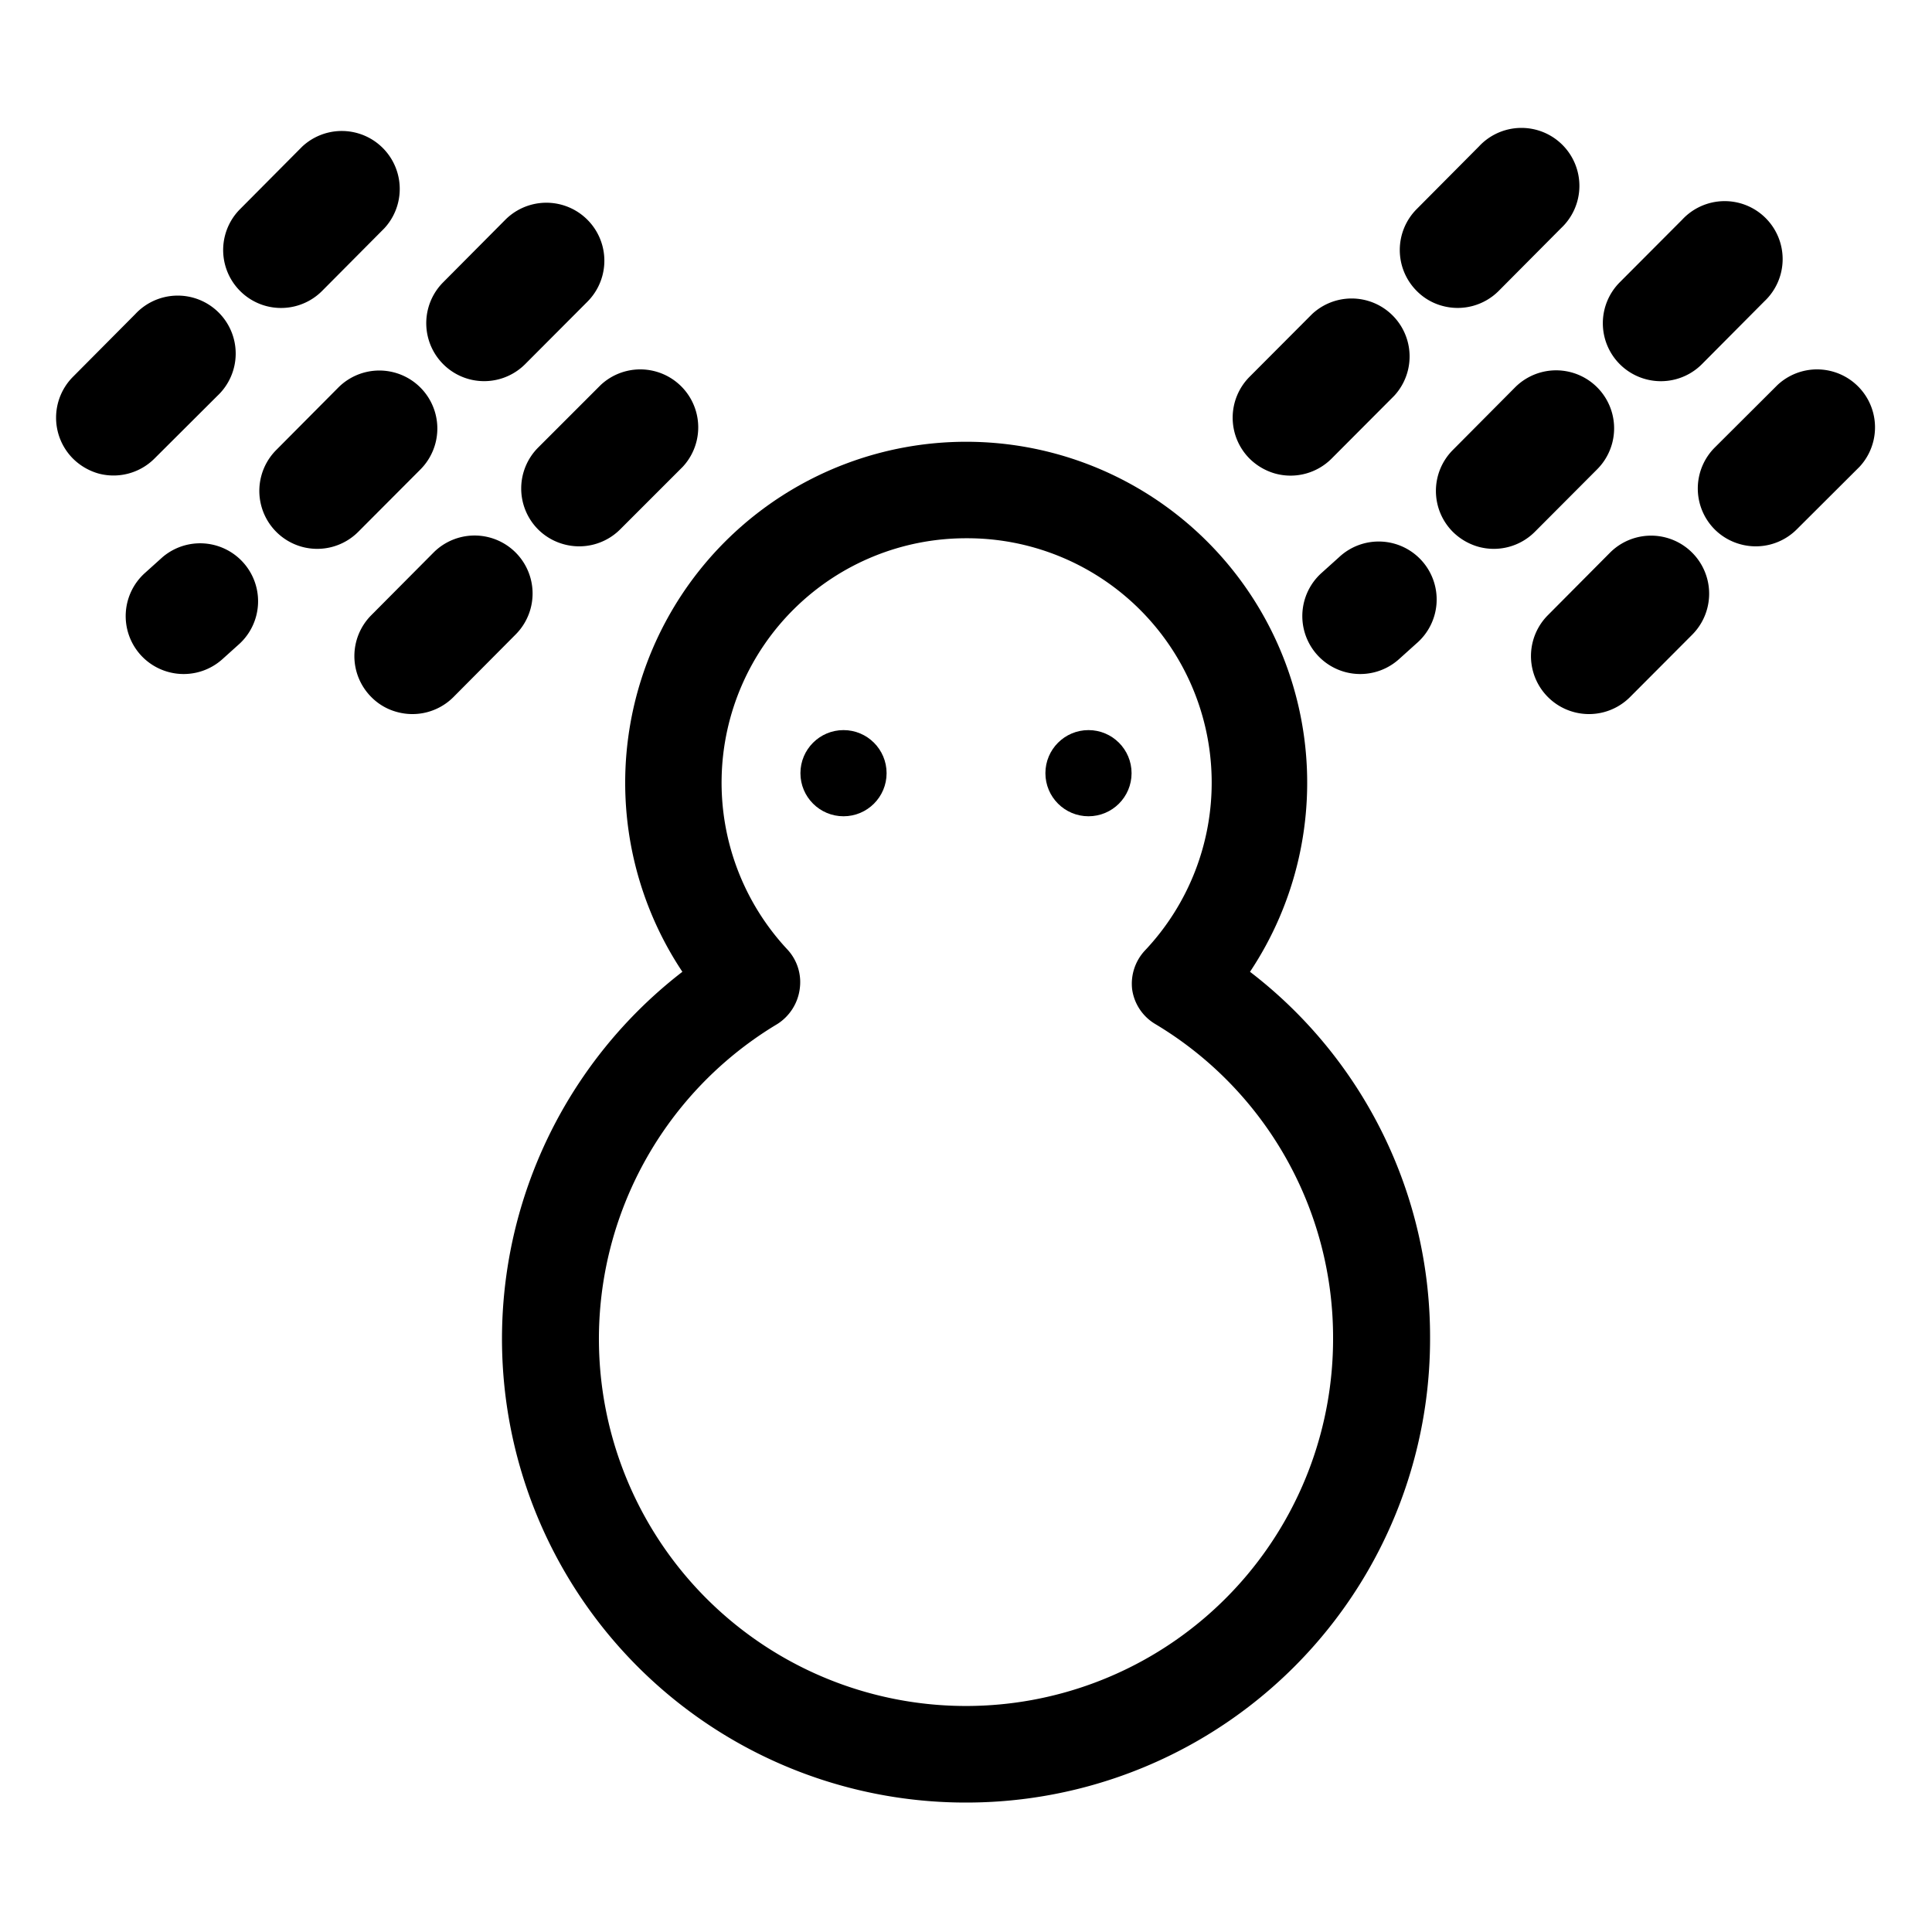 <svg id="outline" xmlns="http://www.w3.org/2000/svg" viewBox="0 0 100 100"><defs><style>.cls-1{fill:#000;}</style></defs><title>20200213_weather</title><path class="cls-1" d="M50,93.3a24,24,0,0,1-14.68-43,17.65,17.65,0,1,1,29.38,0,23.8,23.8,0,0,1,9.32,19A24,24,0,0,1,50,93.3Zm0-65.44a12.65,12.65,0,0,0-9.25,21.28,2.48,2.48,0,0,1,.65,2A2.55,2.55,0,0,1,40.24,53,19,19,0,1,0,69,69.29,18.9,18.9,0,0,0,59.79,53a2.49,2.49,0,0,1-1.19-1.79,2.52,2.52,0,0,1,.65-2A12.65,12.65,0,0,0,50,27.86Z"/><circle class="cls-1" cx="43.66" cy="40.02" r="2.23"/><circle class="cls-1" cx="56.34" cy="40.02" r="2.23"/><path class="cls-1" d="M13.74,15.83a3,3,0,0,1-1.32-5l3.22-3.24a3,3,0,0,1,4.25,4.23l-3.22,3.24A3,3,0,0,1,13.74,15.83Z"/><path class="cls-1" d="M5.1,24.51a3.07,3.07,0,0,1-1.32-.77,3,3,0,0,1,0-4.24L7,16.26a3,3,0,1,1,4.25,4.23L8,23.73A3,3,0,0,1,5.1,24.51Z"/><path class="cls-1" d="M24.26,19.62a3,3,0,0,1-1.33-5l3.22-3.24a3,3,0,0,1,4.26,4.23l-3.23,3.24A3,3,0,0,1,24.26,19.62Z"/><path class="cls-1" d="M15.62,28.3a3,3,0,0,1-1.33-5l3.22-3.24a3,3,0,1,1,4.25,4.24l-3.22,3.23A3,3,0,0,1,15.62,28.3Z"/><path class="cls-1" d="M8.71,34.78a3,3,0,0,1-1.44-.89,3,3,0,0,1,.24-4.24l.9-.81a3,3,0,0,1,4,4.47l-.9.81A3,3,0,0,1,8.71,34.78Z"/><path class="cls-1" d="M29.18,28.17a3,3,0,0,1-1.32-.76,3,3,0,0,1,0-4.25l3.23-3.23a3,3,0,0,1,4.25,4.23L32.1,27.4A3,3,0,0,1,29.18,28.17Z"/><path class="cls-1" d="M20.54,36.85a2.92,2.92,0,0,1-1.32-.77,3,3,0,0,1,0-4.24l3.22-3.24a3,3,0,0,1,4.25,4.24l-3.22,3.24A3,3,0,0,1,20.54,36.85Z"/><path class="cls-1" d="M74.65,15.83a2.92,2.92,0,0,1-1.32-.77,3,3,0,0,1,0-4.24l3.22-3.24a3,3,0,1,1,4.25,4.23l-3.22,3.24A3,3,0,0,1,74.65,15.83Z"/><path class="cls-1" d="M66,24.51a3.07,3.07,0,0,1-1.32-.77,3,3,0,0,1,0-4.24l3.23-3.24a3,3,0,0,1,4.25,4.23l-3.23,3.24A3,3,0,0,1,66,24.51Z"/><path class="cls-1" d="M85.16,19.62a3,3,0,0,1-1.32-.77,3,3,0,0,1,0-4.24l3.23-3.24a3,3,0,1,1,4.25,4.23l-3.22,3.24A3,3,0,0,1,85.16,19.62Z"/><path class="cls-1" d="M76.52,28.3a3.07,3.07,0,0,1-1.32-.77,3,3,0,0,1,0-4.24l3.22-3.24a3,3,0,1,1,4.25,4.24l-3.22,3.23A3,3,0,0,1,76.52,28.3Z"/><path class="cls-1" d="M69.61,34.78a3,3,0,0,1-1.2-5.13l.9-.81a3,3,0,1,1,4,4.47l-.9.81A3,3,0,0,1,69.61,34.78Z"/><path class="cls-1" d="M90.08,28.17a3,3,0,0,1-1.32-.76,3,3,0,0,1,0-4.25L92,19.93a3,3,0,0,1,4.25,4.23L93,27.4A3,3,0,0,1,90.08,28.17Z"/><path class="cls-1" d="M81.44,36.85a3,3,0,0,1-1.33-5l3.22-3.24a3,3,0,0,1,4.26,4.24l-3.23,3.24A3,3,0,0,1,81.44,36.85Z"/></svg>